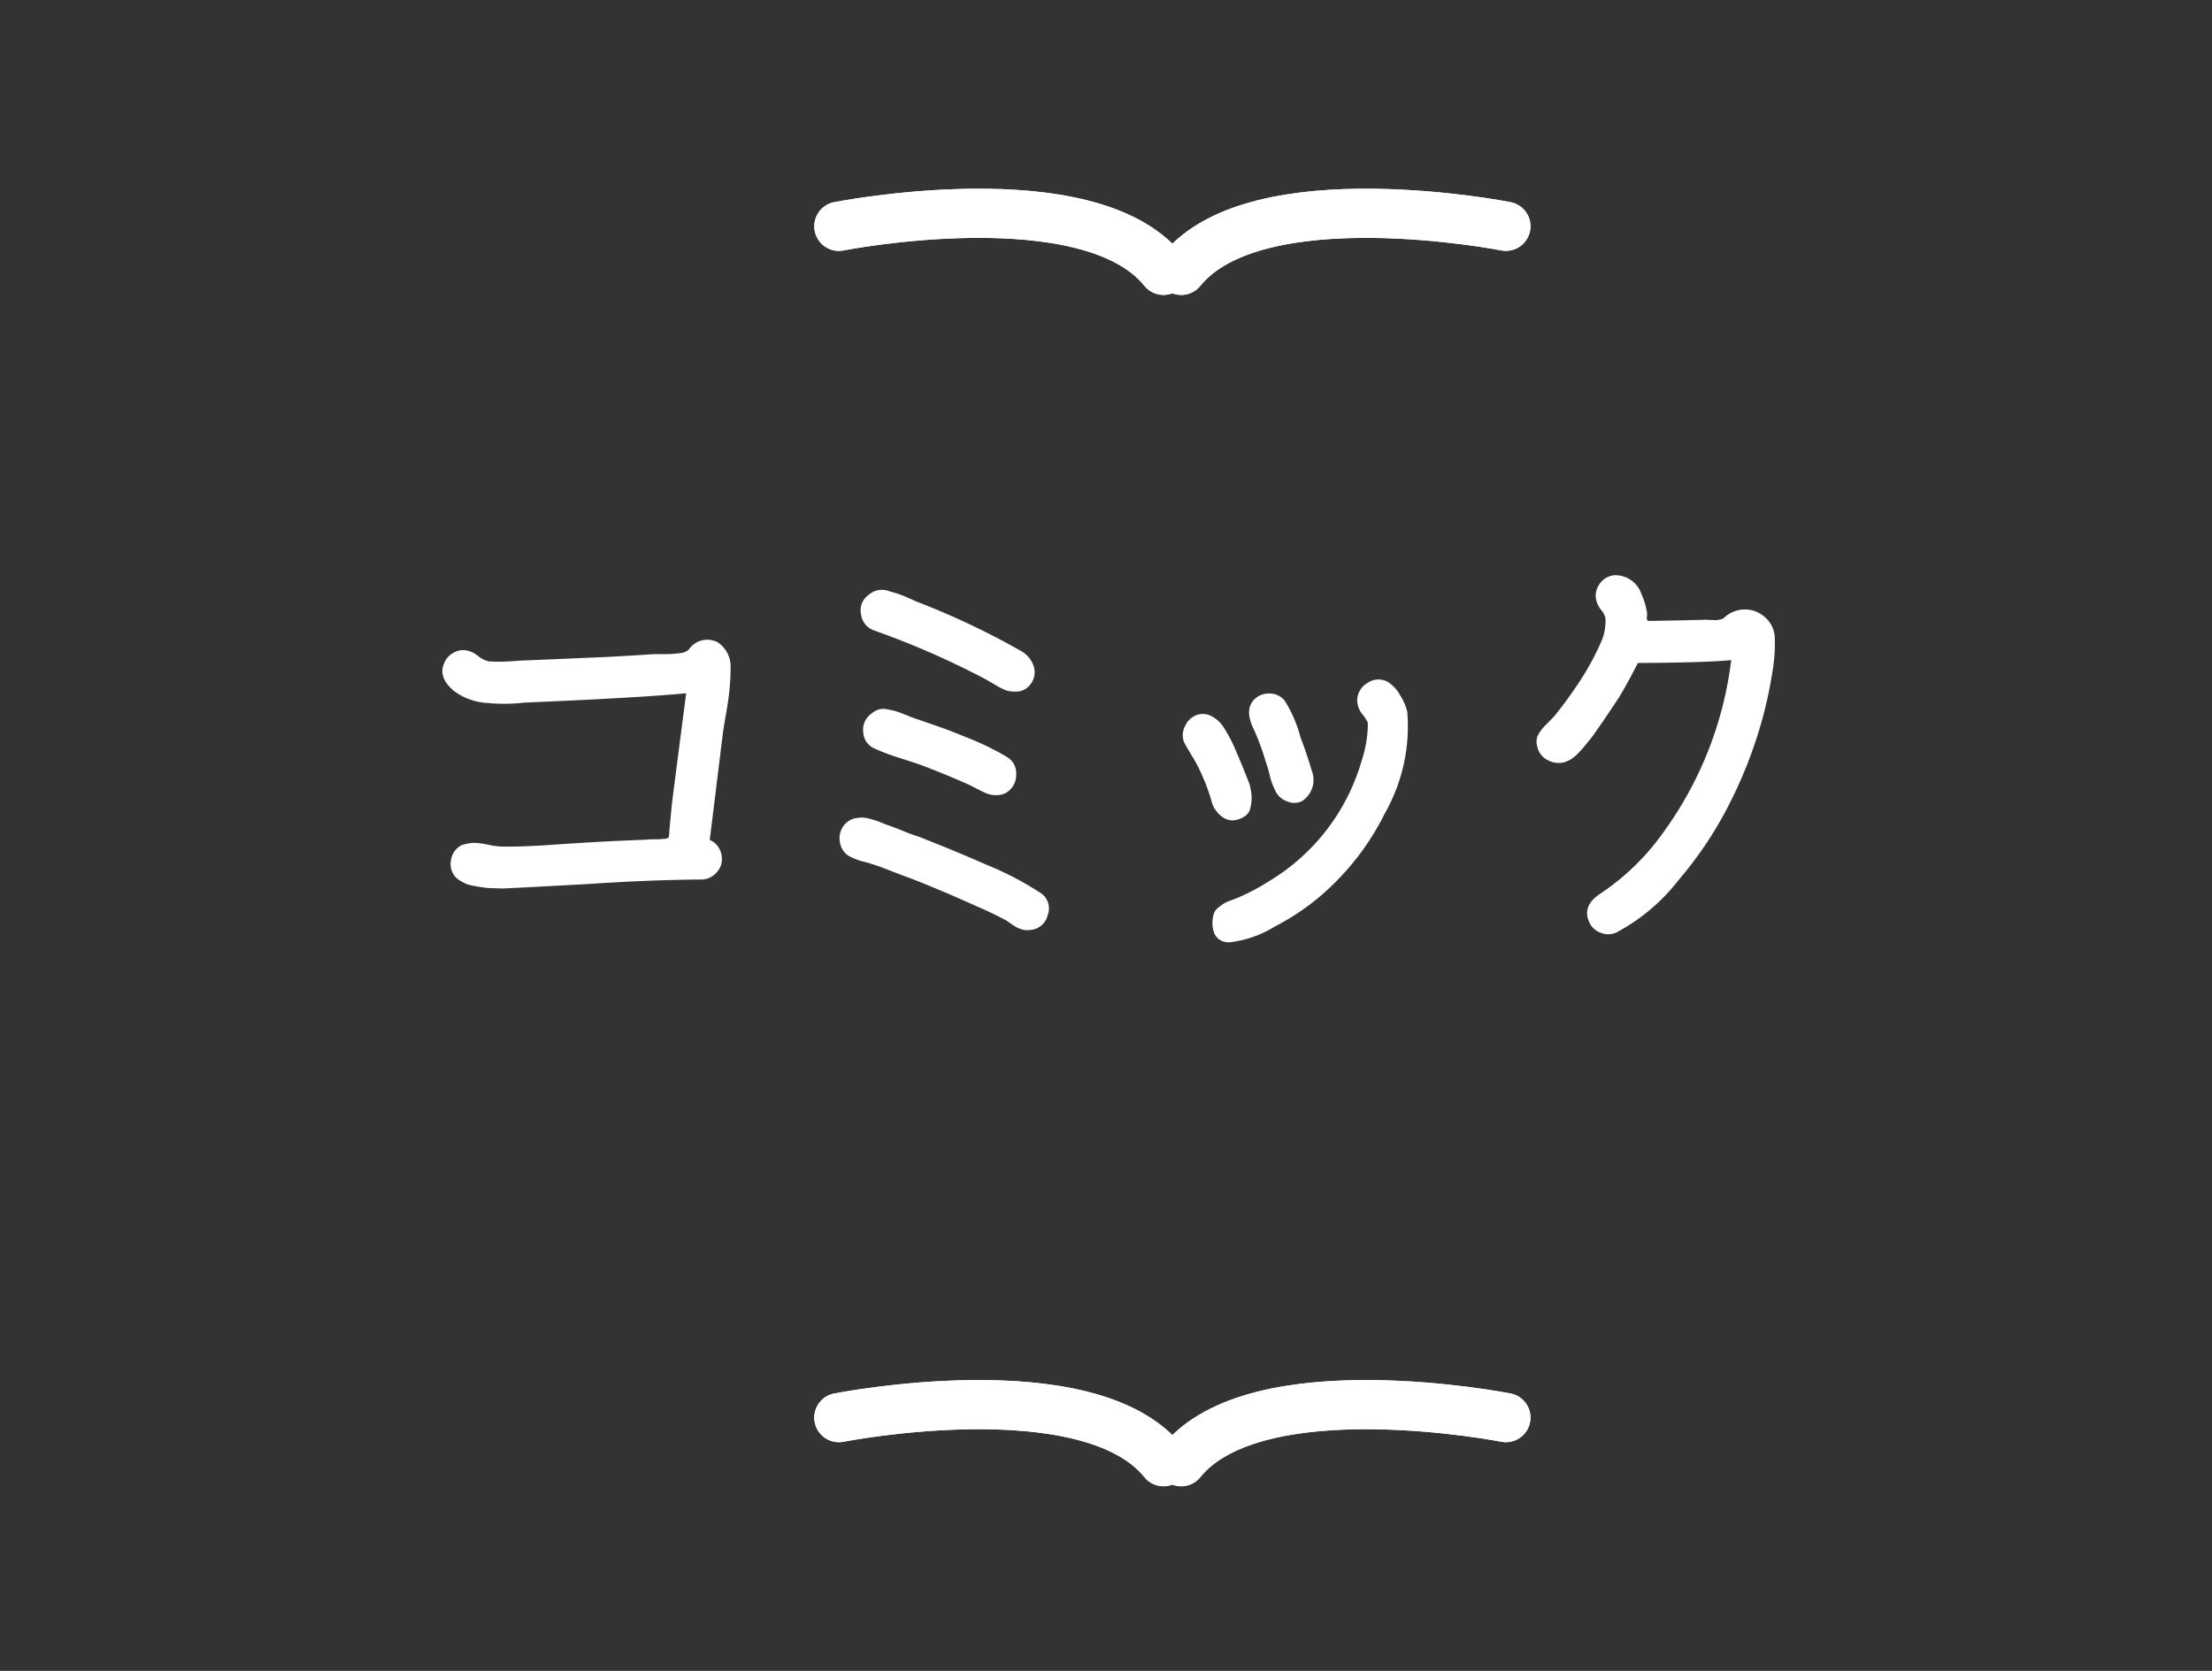<svg xmlns="http://www.w3.org/2000/svg" width="90" height="68" viewBox="0 0 90 68">
  <rect x="0" y="0" width="90" height="68" fill="#333333" stroke="none"/>
  <g id="グループ_219" data-name="グループ 219" transform="translate(-878 -3627)">
    <g id="グループ_129" data-name="グループ 129" transform="translate(892.214 3634)">
      <path id="パス_114" data-name="パス 114" d="M-15.9-9.961q0,.4-.042.83t-.141,1q-.1.573-.133.822l-.531,4.316a.816.816,0,0,1,.481.631.79.79,0,0,1-.191.681.827.827,0,0,1-.656.3q-2.125.017-4.565.183-3.038.166-3.5.183l-.232-.008q-.2-.008-.274-.008a2.219,2.219,0,0,1-.257-.025q-.183-.025-.282-.042t-.249-.05a1.091,1.091,0,0,1-.249-.083,2.333,2.333,0,0,1-.216-.125.751.751,0,0,1-.183-.158A.8.8,0,0,1-27.27-2.2a.814.814,0,0,1,.415-.573,1.8,1.8,0,0,1,.515-.1,3.163,3.163,0,0,1,.573.075,3.148,3.148,0,0,0,.523.075q.6.017,1.776-.05Q-21.16-2.938-19.351-3a2.772,2.772,0,0,1,.357-.017,2.772,2.772,0,0,0,.357-.017.409.409,0,0,0,.158-.025q.058-.025.066-.058a1.079,1.079,0,0,0,.017-.141q.008-.108.008-.158l.1-1.029q.017-.166.581-4.516-1.893.183-6.591.382a7.024,7.024,0,0,1-1.461.017,2.561,2.561,0,0,1-1.361-.465q-.7-.564-.432-1.162a.84.84,0,0,1,.4-.432.764.764,0,0,1,.581-.066,1.082,1.082,0,0,1,.407.216,1.04,1.04,0,0,0,.44.216,8.665,8.665,0,0,0,1.229-.033q.05,0,3.536-.149,1.245-.066,1.926-.116h.4a4.556,4.556,0,0,0,.681-.042.572.572,0,0,0,.349-.141.91.91,0,0,1,1.179-.3A1.192,1.192,0,0,1-15.9-9.961Zm5.884-1.544a.783.783,0,0,1-.573-.656.765.765,0,0,1,.307-.805.808.808,0,0,1,.78-.166q.232.066.39.116a4.527,4.527,0,0,1,.423.166q.266.116.332.149A31.432,31.432,0,0,1-4.1-10.691,1.12,1.12,0,0,1-3.548-10a.815.815,0,0,1-.274.805.7.7,0,0,1-.465.166,1.282,1.282,0,0,1-.407-.05,3.389,3.389,0,0,1-.481-.249q-.34-.2-.374-.216A33.974,33.974,0,0,0-10.014-11.5Zm5.346,5.13a.754.754,0,0,1,.39.714.847.847,0,0,1-.374.73.742.742,0,0,1-.407.116,1.149,1.149,0,0,1-.349-.042,3.259,3.259,0,0,1-.4-.183l-.34-.174q-.88-.4-2.009-.83-.183-.066-.855-.282a8.717,8.717,0,0,1-1.021-.382.751.751,0,0,1-.465-.656.791.791,0,0,1,.315-.755A.953.953,0,0,1-9.9-8.292a.66.66,0,0,1,.365-.017q.216.042.315.066a3.736,3.736,0,0,1,.374.133q.274.108.307.125.149.05.747.257t.855.307q.257.1.73.291t.838.374Q-5-6.574-4.668-6.375ZM-3.307-.847a.751.751,0,0,1,.315.9.792.792,0,0,1-.747.623A.717.717,0,0,1-4.021.656,1.16,1.16,0,0,1-4.262.564,2.514,2.514,0,0,1-4.494.415q-.141-.1-.224-.149-.6-.315-1.112-.531Q-7.258-.913-8.57-1.428q-.149-.05-.432-.158l-.515-.2q-.232-.091-.432-.158a5.117,5.117,0,0,0-.515-.158,2.543,2.543,0,0,1-.631-.241.8.8,0,0,1-.357-.564.849.849,0,0,1,.141-.647.789.789,0,0,1,.564-.332.966.966,0,0,1,.357,0,3.532,3.532,0,0,1,.523.149l.332.133q.249.083.681.257a6.464,6.464,0,0,0,.614.224q1.561.614,2.723,1.129A12.811,12.811,0,0,1-3.307-.847ZM4.718-3.818A.671.671,0,0,1,4.1-3.935a1.139,1.139,0,0,1-.407-.548,7.6,7.6,0,0,0-.465-1.262,5.655,5.655,0,0,0-.365-.681q-.249-.415-.315-.548a.806.806,0,0,1,.042-.647.84.84,0,0,1,.457-.448.745.745,0,0,1,.623.042,1.294,1.294,0,0,1,.506.473,6.374,6.374,0,0,1,.365.664q.332.747.614,1.478a1.336,1.336,0,0,1,.1.332,1.636,1.636,0,0,1-.033.88.519.519,0,0,1-.183.232A.926.926,0,0,1,4.718-3.818ZM5.4-7.471q-.415-.83.017-1.245a.813.813,0,0,1,.639-.232.746.746,0,0,1,.606.315,5.464,5.464,0,0,1,.631,1.478q.249.647.448,1.328a1.032,1.032,0,0,1-.4,1.262.722.722,0,0,1-.606,0A.813.813,0,0,1,6.262-5a2.742,2.742,0,0,1-.232-.647,5.3,5.3,0,0,0-.166-.564A10.61,10.61,0,0,0,5.4-7.471Zm5.4-1.976a1.489,1.489,0,0,1,.531.548,2.322,2.322,0,0,1,.3.681,7.157,7.157,0,0,1-.913,4.15A10.577,10.577,0,0,1,8.827-1.395,9.736,9.736,0,0,1,6.246.531a4.465,4.465,0,0,1-1.876.647Q3.722,1.146,3.705.4a1.267,1.267,0,0,1,.05-.365.555.555,0,0,1,.2-.282,2.575,2.575,0,0,1,.232-.166A1.839,1.839,0,0,1,4.477-.54q.208-.075.241-.091A8.659,8.659,0,0,0,5.98-1.295a8.447,8.447,0,0,0,3.8-4.931,4.865,4.865,0,0,0,.249-1.527,1.341,1.341,0,0,0-.224-.357.9.9,0,0,1-.208-.54.81.81,0,0,1,.407-.722A.774.774,0,0,1,10.794-9.446Zm15.778-1.909a6.645,6.645,0,0,1-.1,1.594,17.358,17.358,0,0,1-.415,1.909,18.348,18.348,0,0,1-1.378,3.5,15.524,15.524,0,0,1-2.009,2.988A7.862,7.862,0,0,1,20.131.78a.822.822,0,0,1-.647,0,.8.8,0,0,1-.465-.465q-.266-.647.481-1.129a9.778,9.778,0,0,0,2.59-2.54,14.981,14.981,0,0,0,2.723-6.956q-1.013.1-3.6.116h-.149a.137.137,0,0,0-.042.008.053.053,0,0,0-.033.042.286.286,0,0,1-.042.083q-.033.066-.108.208t-.108.208q-.249.465-.481.847-.564.863-1.013,1.494a2.99,2.99,0,0,1-.191.249l-.249.307q-.075.091-.232.249a1.538,1.538,0,0,1-.3.241,1,1,0,0,1-.291.116.927.927,0,0,1-.647-.108.78.78,0,0,1-.4-.523.714.714,0,0,1,0-.432,1.577,1.577,0,0,1,.357-.481L17.591-8A16.253,16.253,0,0,0,18.637-9.43a10.813,10.813,0,0,0,.93-1.727,2.244,2.244,0,0,0,.133-.83.756.756,0,0,0-.166-.349,1.1,1.1,0,0,1-.183-.315.8.8,0,0,1,.083-.722.814.814,0,0,1,.614-.39A1.117,1.117,0,0,1,21.16-13a3.035,3.035,0,0,1,.232.78q0,.033-.008.133a.343.343,0,0,0,.008.141q.017.042.1.042,1.926-.033,2.258-.05l.191.008q.158.008.249.008a.765.765,0,0,0,.208-.033.3.3,0,0,0,.166-.1,1.242,1.242,0,0,1,.805-.3,1.2,1.2,0,0,1,.789.291A1.14,1.14,0,0,1,26.572-11.355Z" transform="translate(31.411 30.174)" fill="#fff"/>
      <g id="グループ_115" data-name="グループ 115" transform="translate(19.92 48.483)">
        <path id="パス_85" data-name="パス 85" d="M12.693,0S2.354-.208,0,4.064" transform="matrix(0.985, 0.174, -0.174, 0.985, 14.634, 0)" fill="none" stroke="#fff" stroke-linecap="round" stroke-width="2"/>
        <path id="パス_86" data-name="パス 86" d="M12.693,4.062S2.354,4.272,0,0" transform="matrix(-0.985, 0.174, -0.174, -0.985, 13.206, 4.002)" fill="none" stroke="#fff" stroke-linecap="round" stroke-width="2"/>
        <path id="パス_87" data-name="パス 87" d="M12.693,0S2.354-.208,0,4.064" transform="matrix(0.985, 0.174, -0.174, 0.985, 14.634, 0)" fill="none" stroke="#fff" stroke-linecap="round" stroke-width="2"/>
        <path id="パス_88" data-name="パス 88" d="M12.693,4.062S2.354,4.272,0,0" transform="matrix(-0.985, 0.174, -0.174, -0.985, 13.206, 4.002)" fill="none" stroke="#fff" stroke-linecap="round" stroke-width="2"/>
      </g>
      <g id="グループ_116" data-name="グループ 116" transform="translate(19.92 0)">
        <path id="パス_85-2" data-name="パス 85" d="M12.693,0S2.354-.208,0,4.064" transform="matrix(0.985, 0.174, -0.174, 0.985, 14.634, 0)" fill="none" stroke="#fff" stroke-linecap="round" stroke-width="2"/>
        <path id="パス_86-2" data-name="パス 86" d="M12.693,4.062S2.354,4.272,0,0" transform="matrix(-0.985, 0.174, -0.174, -0.985, 13.206, 4.002)" fill="none" stroke="#fff" stroke-linecap="round" stroke-width="2"/>
        <path id="パス_87-2" data-name="パス 87" d="M12.693,0S2.354-.208,0,4.064" transform="matrix(0.985, 0.174, -0.174, 0.985, 14.634, 0)" fill="none" stroke="#fff" stroke-linecap="round" stroke-width="2"/>
        <path id="パス_88-2" data-name="パス 88" d="M12.693,4.062S2.354,4.272,0,0" transform="matrix(-0.985, 0.174, -0.174, -0.985, 13.206, 4.002)" fill="none" stroke="#fff" stroke-linecap="round" stroke-width="2"/>
      </g>
    </g>
    <rect id="長方形_85" data-name="長方形 85" width="90" height="68" transform="translate(878 3627)" fill="none"/>
  </g>
</svg>
